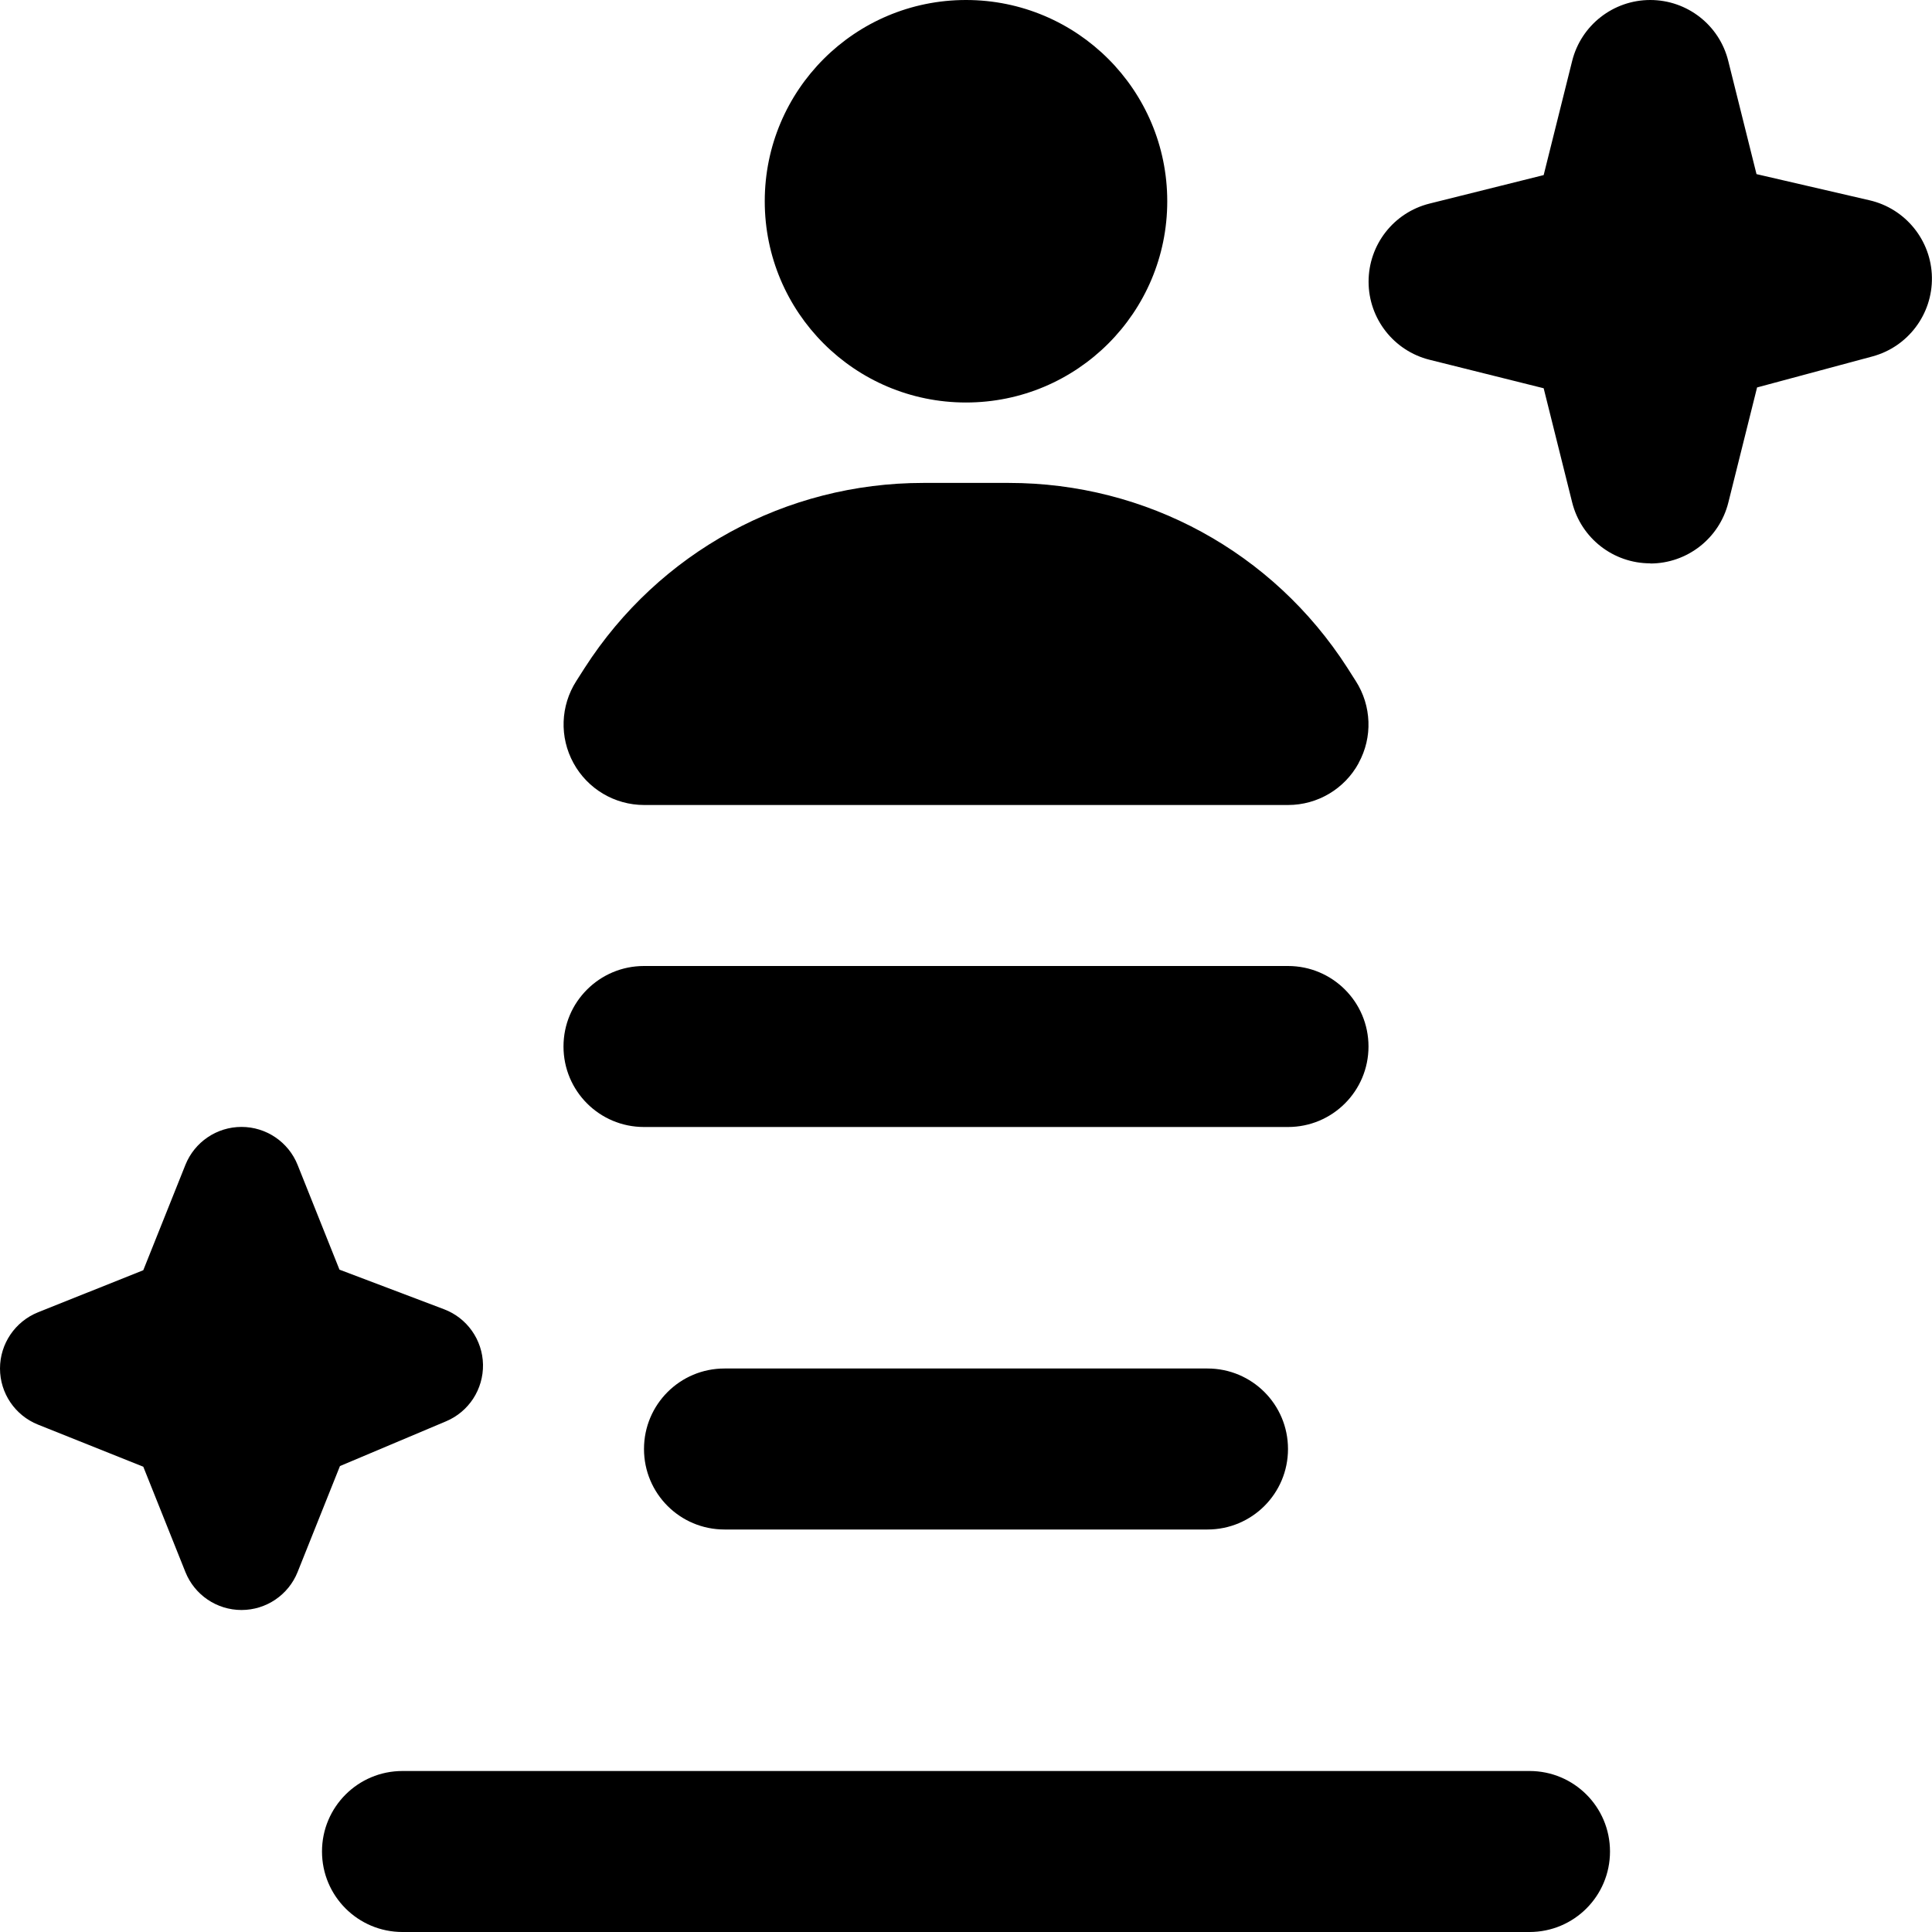 <?xml version="1.0" encoding="UTF-8"?>
<svg xmlns="http://www.w3.org/2000/svg" id="Layer_1" data-name="Layer 1" viewBox="0 0 24 24" width="512" height="512"><path d="m12,0c1.381,0,2.5,1.119,2.5,2.5s-1.119,2.5-2.5,2.5-2.5-1.119-2.5-2.5,1.119-2.5,2.5-2.5Zm8,23c0-.553-.447-1-1-1H5c-.553,0-1,.447-1,1s.447,1,1,1h14c.553,0,1-.447,1-1Zm-4-5c0-.553-.447-1-1-1h-6c-.553,0-1,.447-1,1s.447,1,1,1h6c.553,0,1-.447,1-1Zm1-5c0-.553-.447-1-1-1h-8c-.553,0-1,.447-1,1s.447,1,1,1h8c.553,0,1-.447,1-1Zm3.5-6c.459,0,.859-.313.97-.757l.357-1.43,1.432-.385c.443-.119.748-.525.74-.984-.008-.458-.328-.853-.775-.956l-1.404-.325-.351-1.406C21.359.312,20.959,0,20.5,0s-.859.313-.97.757l-.354,1.418-1.418.354c-.445.111-.757.511-.757.97,0,.459.313.859.757.97l1.418.354.354,1.418c.111.445.511.757.97.757ZM3,20c.307,0,.583-.187.697-.472l.526-1.316,1.318-.556c.283-.119.464-.398.459-.705-.006-.307-.198-.579-.484-.687l-1.299-.492-.52-1.301c-.114-.285-.39-.472-.697-.472s-.583.187-.697.472l-.523,1.308-1.308.523C.187,16.417,0,16.693,0,17c0,.307.187.583.472.697l1.308.523.523,1.308c.114.285.39.472.697.472Zm13.877-10.521c.176-.32.162-.711-.035-1.019l-.105-.165c-.925-1.438-2.497-2.296-4.206-2.296h-1.061c-1.709,0-3.281.858-4.207,2.298l-.104.163c-.197.308-.211.698-.035,1.019.175.321.512.521.877.521h8c.365,0,.702-.199.877-.521Z"/></svg>
